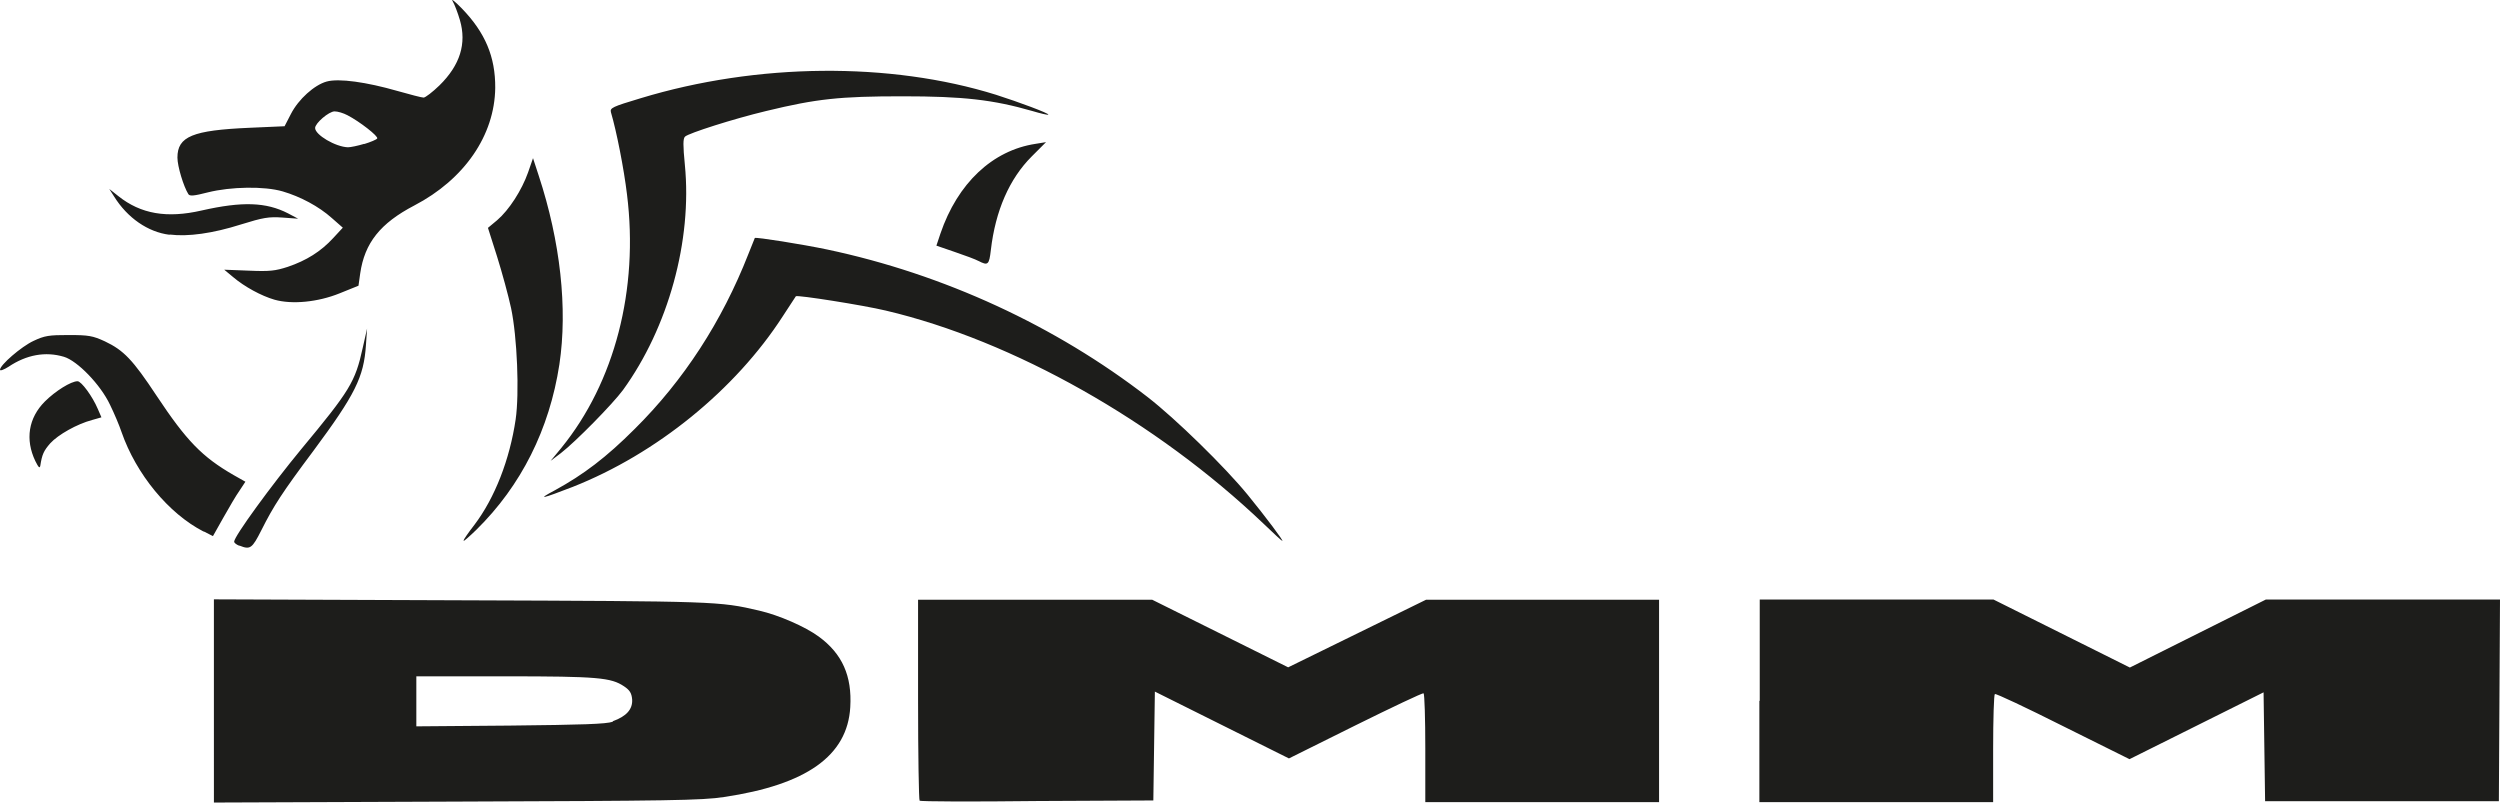 <?xml version="1.0" encoding="utf-8"?>
<!-- Generator: Adobe Illustrator 26.5.0, SVG Export Plug-In . SVG Version: 6.00 Build 0)  -->
<svg version="1.1" id="Layer_1" xmlns="http://www.w3.org/2000/svg" xmlns:xlink="http://www.w3.org/1999/xlink" x="0px" y="0px"
	 viewBox="0 0 150 48.153" style="enable-background:new 0 0 150 48.153;" xml:space="preserve">
<style type="text/css">
	.st0{fill:#1D1D1B;}
</style>
<path class="st0" d="M12.834,42.057v-6.096l14.817,0.057c15.378,0.057,15.493,0.057,17.899,0.619
	c1.192,0.275,2.762,0.963,3.575,1.558c1.409,1.031,2.005,2.361,1.891,4.24c-0.172,2.911-2.624,4.652-7.574,5.386
	c-1.306,0.206-3.369,0.229-16.054,0.275l-14.553,0.057L12.834,42.057L12.834,42.057z M36.772,43.272
	c0.825-0.298,1.192-0.722,1.157-1.306c-0.034-0.39-0.149-0.561-0.493-0.791c-0.779-0.516-1.536-0.596-7.128-0.596h-5.328v1.501
	v1.501l5.626-0.046c4.332-0.046,5.764-0.092,6.154-0.229L36.772,43.272z M55.176,48.039c-0.046-0.046-0.092-2.785-0.092-6.062
	v-5.993h7.024h7.024l4.079,2.028l4.079,2.028l4.137-2.028l4.137-2.028h6.99h6.99v6.073v6.073h-7.013h-7.013v-3.231
	c0-1.776-0.046-3.254-0.103-3.3c-0.057-0.034-1.891,0.837-4.091,1.925l-3.988,1.982l-4.022-2.005l-4.022-2.005l-0.046,3.266
	l-0.046,3.266l-6.967,0.034C58.396,48.107,55.233,48.096,55.176,48.039L55.176,48.039z M105.584,42.045v-6.073h7.013h7.013
	l4.091,2.04l4.091,2.04l4.079-2.04l4.079-2.04h7.024H150l-0.034,6.05l-0.034,6.05h-7.013h-7.013l-0.046-3.266l-0.046-3.266
	l-4.022,2.005l-4.022,2.005l-3.988-1.982c-2.189-1.1-4.034-1.971-4.091-1.925c-0.057,0.034-0.103,1.513-0.103,3.3v3.186h-7.013
	h-7.013v-6.073L105.584,42.045z M14.347,32.741c-0.172-0.069-0.298-0.172-0.298-0.241c0-0.321,2.235-3.38,4.022-5.546
	c2.922-3.518,3.243-4.034,3.69-6.073l0.264-1.169l-0.069,0.997c-0.126,1.925-0.653,2.968-3.14,6.325
	c-1.902,2.544-2.395,3.312-3.128,4.767c-0.561,1.112-0.676,1.192-1.306,0.94H14.347z M27.811,32.431c0-0.046,0.286-0.47,0.653-0.94
	c1.226-1.616,2.12-3.919,2.475-6.325c0.229-1.57,0.092-4.95-0.275-6.681c-0.16-0.745-0.539-2.131-0.837-3.083l-0.55-1.73l0.55-0.458
	c0.722-0.619,1.478-1.799,1.856-2.865l0.298-0.859l0.344,1.054c1.295,3.942,1.742,7.964,1.238,11.322
	c-0.596,3.885-2.292,7.277-4.985,9.924c-0.413,0.401-0.745,0.688-0.745,0.653L27.811,32.431z M75.814,31.423
	c-6.429-6.131-15.023-10.989-22.666-12.788c-1.341-0.321-5.328-0.951-5.397-0.859c-0.011,0.034-0.378,0.561-0.779,1.192
	c-2.853,4.423-7.586,8.262-12.605,10.244c-1.891,0.733-2.177,0.791-1.077,0.206c1.719-0.94,3.083-1.971,4.801-3.69
	c2.934-2.911,5.225-6.44,6.807-10.474c0.206-0.516,0.378-0.951,0.39-0.974c0.057-0.069,2.853,0.378,4.332,0.688
	c7.002,1.478,13.717,4.584,19.24,8.858c1.684,1.306,4.618,4.171,6.005,5.867c1.066,1.306,2.177,2.785,2.074,2.762
	C76.902,32.454,76.398,31.984,75.814,31.423L75.814,31.423z M12.215,31.893c-2.097-1.077-4.045-3.438-4.927-5.982
	c-0.126-0.378-0.435-1.112-0.688-1.627c-0.573-1.215-1.96-2.636-2.762-2.876c-1.112-0.332-2.246-0.126-3.323,0.596
	C0.229,22.187,0,22.267,0,22.187c0-0.286,1.272-1.387,2.005-1.73c0.676-0.321,0.94-0.355,2.12-0.355
	c1.192,0,1.444,0.046,2.166,0.378c1.134,0.539,1.673,1.1,3.105,3.266c1.788,2.693,2.727,3.667,4.618,4.756l0.71,0.401L14.37,29.44
	c-0.206,0.286-0.63,1.02-0.974,1.627l-0.619,1.1l-0.539-0.275L12.215,31.893L12.215,31.893z M2.12,27.664
	c-0.619-1.295-0.413-2.59,0.573-3.575c0.63-0.63,1.57-1.215,1.96-1.215c0.229,0,0.894,0.905,1.215,1.662l0.218,0.504l-0.561,0.16
	c-0.905,0.241-2.04,0.882-2.51,1.398c-0.39,0.447-0.493,0.665-0.596,1.341C2.383,28.123,2.315,28.054,2.12,27.664L2.12,27.664z
	 M33.69,26.862c3.186-3.919,4.641-9.488,3.93-15.195c-0.183-1.536-0.63-3.804-0.963-4.927c-0.069-0.264,0.069-0.332,1.788-0.848
	c6.99-2.12,14.954-2.189,21.314-0.206c1.364,0.435,3.209,1.123,3.14,1.192c-0.034,0.034-0.458-0.069-0.963-0.218
	c-2.349-0.676-4.137-0.882-7.781-0.882c-3.77,0-5.157,0.149-8.182,0.882c-1.96,0.47-4.652,1.329-4.87,1.536
	c-0.126,0.115-0.126,0.516-0.011,1.696c0.447,4.549-0.997,9.763-3.713,13.51c-0.619,0.837-2.819,3.083-3.736,3.793l-0.607,0.458
	l0.665-0.802L33.69,26.862L33.69,26.862z M16.467,17.981c-0.791-0.229-1.799-0.779-2.475-1.352l-0.539-0.447l1.467,0.057
	c1.272,0.057,1.604,0.011,2.349-0.229c1.112-0.378,1.982-0.917,2.727-1.73l0.573-0.619l-0.653-0.573
	c-0.791-0.71-1.902-1.295-2.956-1.604c-1.1-0.321-3.105-0.286-4.481,0.057c-0.848,0.218-1.1,0.241-1.18,0.103
	c-0.286-0.458-0.653-1.662-0.653-2.189c0-1.272,0.917-1.639,4.332-1.788l2.097-0.092l0.378-0.733
	c0.458-0.894,1.409-1.742,2.143-1.948c0.733-0.206,2.406,0.034,4.24,0.561c0.768,0.218,1.467,0.401,1.581,0.401
	c0.103,0,0.539-0.332,0.951-0.733c1.238-1.215,1.639-2.51,1.226-3.919c-0.126-0.435-0.321-0.94-0.435-1.134
	c-0.115-0.183,0.126,0,0.55,0.435c1.409,1.455,2.017,2.911,2.005,4.767c-0.034,2.842-1.845,5.489-4.859,7.059
	c-2.04,1.066-2.979,2.246-3.243,4.079l-0.103,0.733l-1.134,0.458C19.068,18.13,17.51,18.279,16.467,17.981L16.467,17.981z
	 M21.853,8.642c0.378-0.115,0.733-0.264,0.779-0.332c0.092-0.126-1.054-1.02-1.788-1.398c-0.241-0.126-0.573-0.229-0.768-0.229
	c-0.344,0-1.169,0.71-1.169,0.997c0,0.413,1.226,1.134,1.971,1.157c0.16,0,0.596-0.092,0.974-0.206V8.642z M58.728,15.667
	c-0.183-0.103-0.837-0.344-1.444-0.55l-1.1-0.378l0.241-0.722c1.031-3.025,3.128-4.996,5.707-5.386l0.63-0.103l-0.859,0.859
	c-1.341,1.341-2.177,3.254-2.452,5.615c-0.103,0.894-0.172,0.951-0.745,0.653L58.728,15.667z M10.164,14.085
	c-1.283-0.16-2.521-1.008-3.323-2.303l-0.286-0.447l0.55,0.435c1.341,1.066,2.899,1.341,4.996,0.859
	c2.429-0.55,3.862-0.504,5.18,0.172l0.607,0.321l-0.94-0.069c-0.825-0.057-1.157,0-2.487,0.413
	c-1.696,0.539-3.186,0.745-4.274,0.607L10.164,14.085z"/>
</svg>